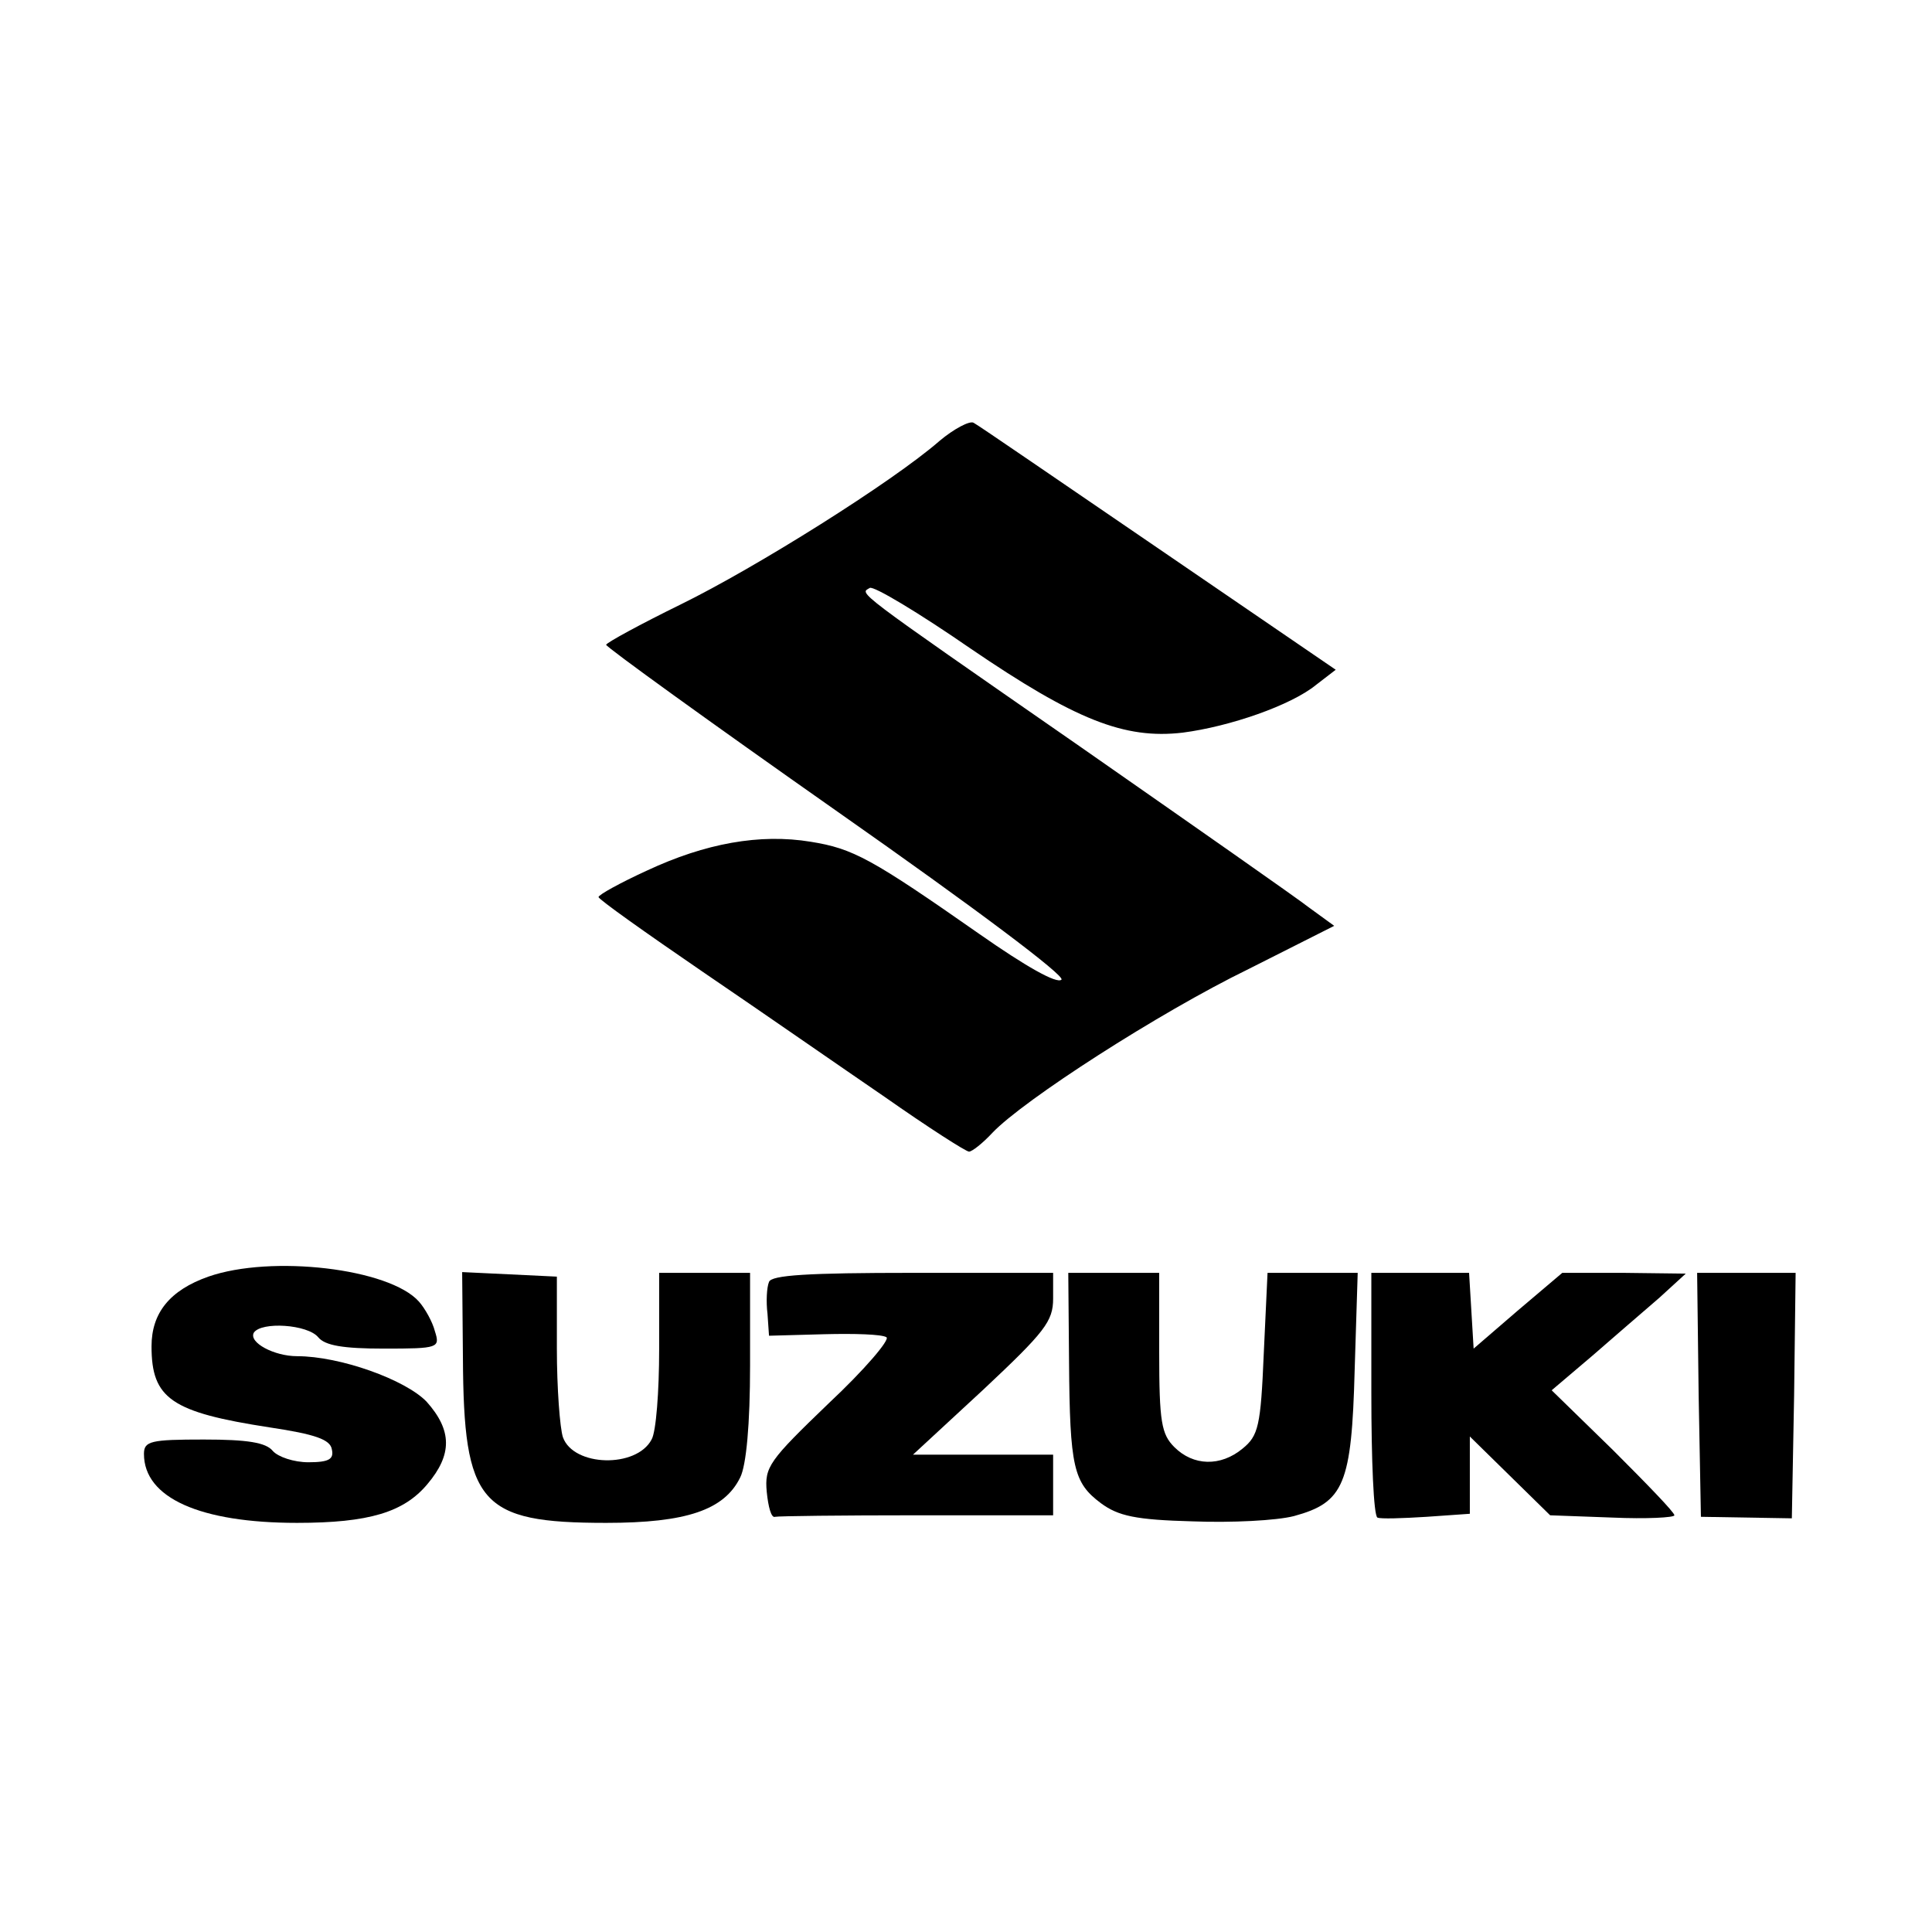 <?xml version="1.0" standalone="no"?>
<!DOCTYPE svg PUBLIC "-//W3C//DTD SVG 20010904//EN"
 "http://www.w3.org/TR/2001/REC-SVG-20010904/DTD/svg10.dtd">
<svg version="1.0" xmlns="http://www.w3.org/2000/svg"
 width="255pt" height="255pt" viewBox="0 0 255 255"
 preserveAspectRatio="xMidYMid meet">
<g transform="translate(0,255) scale(0.1,-0.1)"
fill="#000000" stroke="none">
<path d="M1240 1968 c-62 -54 -242 -167 -342 -216 -53 -26 -97 -50 -98 -53 0
-3 137 -102 305 -220 184 -129 301 -217 296 -222 -6 -6 -48 18 -108 60 -143
100 -167 113 -223 122 -67 11 -139 -2 -216 -38 -35 -16 -64 -32 -64 -35 0 -3
62 -47 138 -99 75 -51 183 -126 240 -165 57 -40 107 -72 111 -72 4 0 18 11 31
25 41 43 219 158 338 216 l113 57 -33 24 c-18 14 -154 109 -303 213 -304 211
-290 201 -277 209 5 3 65 -33 133 -80 138 -94 203 -120 280 -111 62 8 143 36
176 63 l26 20 -234 160 c-129 88 -238 163 -244 166 -5 3 -26 -8 -45 -24z"/>
<path d="M275 865 c-51 -18 -75 -48 -75 -92 0 -69 26 -87 156 -107 60 -9 80
-16 82 -29 3 -13 -4 -17 -31 -17 -19 0 -40 7 -47 15 -9 11 -33 15 -91 15 -70
0 -79 -2 -79 -19 0 -58 74 -91 202 -91 95 0 141 14 172 51 33 39 33 71 -1 109
-28 29 -114 60 -171 60 -30 0 -64 18 -57 31 10 15 71 11 85 -6 9 -11 33 -15
87 -15 72 0 74 1 67 23 -3 12 -13 30 -21 39 -39 44 -195 62 -278 33z"/>
<path d="M611 758 c1 -193 22 -218 189 -218 106 0 156 17 177 60 8 16 13 70
13 148 l0 122 -60 0 -60 0 0 -101 c0 -55 -4 -109 -10 -119 -20 -38 -103 -36
-117 3 -4 12 -8 65 -8 117 l0 95 -62 3 -63 3 1 -113z"/>
<path d="M1015 858 c-3 -7 -4 -26 -2 -42 l2 -29 73 2 c39 1 76 0 82 -4 5 -3
-29 -43 -76 -87 -79 -76 -85 -84 -82 -117 2 -20 6 -35 11 -33 4 1 88 2 187 2
l180 0 0 40 0 40 -92 0 -93 0 93 86 c81 76 92 90 92 120 l0 34 -185 0 c-139 0
-187 -3 -190 -12z"/>
<path d="M1411 753 c1 -140 6 -160 42 -187 23 -17 46 -22 121 -24 51 -2 111 1
134 7 66 18 76 42 80 193 l4 128 -60 0 -59 0 -5 -107 c-4 -95 -7 -108 -28
-125 -29 -24 -65 -23 -90 2 -17 17 -20 33 -20 125 l0 105 -60 0 -60 0 1 -117z"/>
<path d="M1810 711 c0 -88 3 -161 8 -164 4 -2 33 -1 65 1 l57 4 0 51 0 51 53
-52 53 -52 82 -3 c45 -2 82 0 82 3 0 4 -37 42 -81 86 l-81 79 53 45 c29 25 69
60 89 77 l35 32 -82 1 -81 0 -59 -50 -58 -50 -3 50 -3 50 -65 0 -64 0 0 -159z"/>
<path d="M2242 709 l3 -161 60 -1 60 -1 3 162 2 162 -65 0 -65 0 2 -161z"/>
</g>
</svg>
